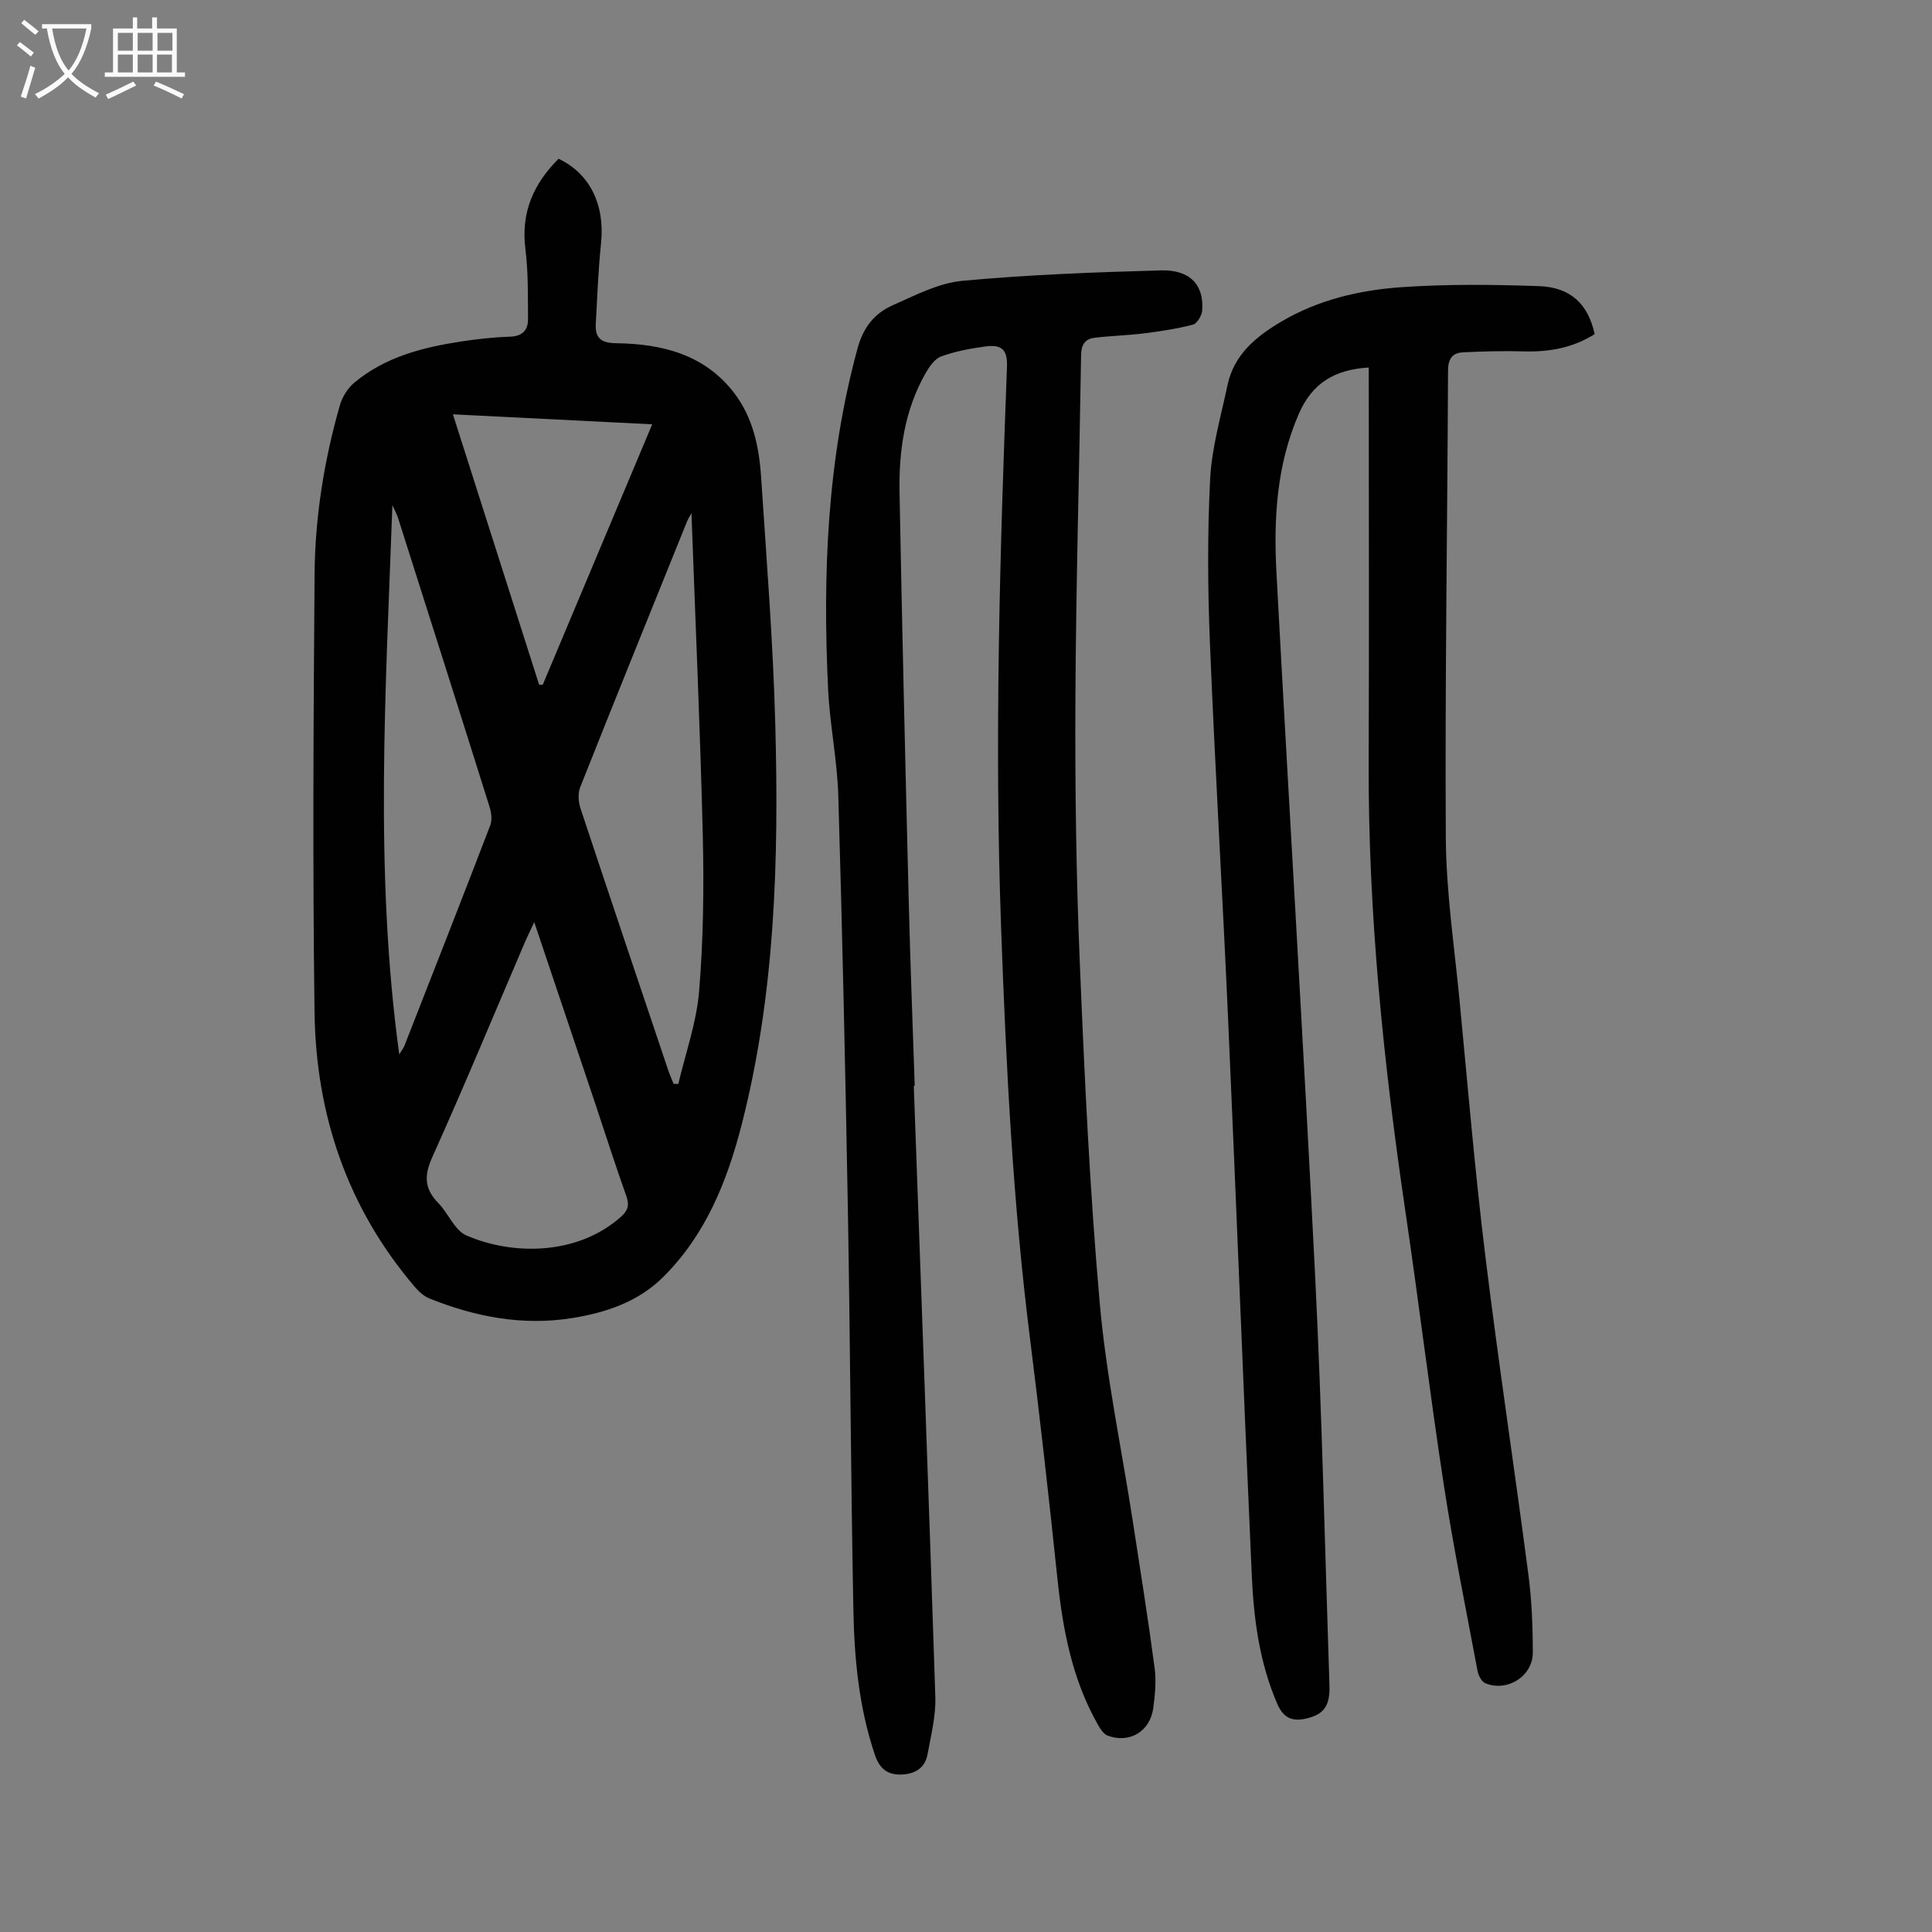 <svg enable-background="new 0 0 400 400" viewBox="0 0 400 400" xmlns="http://www.w3.org/2000/svg"><rect x="0" y="0" width="400" height="400" fill="#808080" stroke="none"/><g fill="#010101"><path d="m115.65 32.87c6.54 3.1 9.6 9.57 8.79 17.47-.57 5.55-.79 11.14-1.09 16.72-.16 2.89 1.07 3.96 4.2 4 9.45.12 18.29 2.29 24.42 10.26 3.88 5.04 5.19 11.14 5.6 17.33 1.13 17.18 2.5 34.36 2.95 51.56.73 27.78-.01 55.51-6.97 82.66-3.01 11.72-7.45 22.77-16.22 31.5-5.19 5.17-11.87 7.4-18.91 8.53-10.23 1.63-20.04-.26-29.53-4.07-1.16-.47-2.22-1.46-3.05-2.44-13.95-16.37-20.44-35.64-20.72-56.83-.4-30.2-.22-60.42.01-90.62.09-11.89 1.97-23.62 5.25-35.08.49-1.69 1.61-3.48 2.95-4.61 6.4-5.36 14.2-7.34 22.22-8.56 3.31-.5 6.67-.88 10.01-.98 2.56-.08 3.77-1.33 3.76-3.61-.03-4.88.06-9.8-.55-14.63-.94-7.58 1.75-13.49 6.88-18.6zm27.51 73.37c-.43.8-.73 1.24-.92 1.73-7.4 18.33-14.83 36.65-22.12 55.02-.51 1.28-.37 3.07.08 4.42 5.97 18.02 12.04 36.01 18.09 54 .34 1.01.78 2 1.17 2.99.33.01.65.01.98.02 1.49-6.38 3.77-12.7 4.3-19.16.88-10.66 1.02-21.42.77-32.11-.54-22.13-1.53-44.25-2.35-66.91zm-32.55 84.68c-.87 1.87-1.42 2.95-1.89 4.05-6.38 14.89-12.58 29.86-19.23 44.63-1.72 3.82-1.62 6.53 1.25 9.47 2.09 2.14 3.38 5.66 5.83 6.72 9.39 4.08 22.83 4.23 31.94-3.82 1.46-1.29 1.85-2.4 1.17-4.32-2.26-6.31-4.28-12.71-6.41-19.07-4.11-12.26-8.24-24.53-12.66-37.66zm-27.95 27.39c.53-.88.88-1.32 1.08-1.82 5.95-15.19 11.92-30.38 17.76-45.61.43-1.11.23-2.65-.15-3.85-6.26-19.94-12.6-39.85-18.93-59.76-.23-.74-.62-1.42-1.18-2.68-1.37 38.24-3.76 75.79 1.42 113.72zm28.96-76.55c.25 0 .5 0 .75.01 7.49-17.81 14.97-35.62 22.66-53.92-13.89-.7-27.32-1.37-41.26-2.07 6.06 18.97 11.95 37.47 17.85 55.98z"/><path d="m189.19 224.81c1.52 42.17 3.09 84.33 4.46 126.5.13 3.93-.89 7.92-1.6 11.85-.54 2.99-2.73 4.2-5.63 4.24-2.82.04-4.37-1.37-5.28-4.07-3.31-9.78-4.27-19.92-4.46-30.1-.53-27.64-.65-55.28-1.14-82.92-.51-28.53-1.14-57.07-1.98-85.59-.22-7.36-1.76-14.67-2.11-22.03-1.14-23.78-.22-47.4 6.1-70.58 1.18-4.34 3.53-7.26 7.29-8.92 4.66-2.06 9.48-4.59 14.41-5.05 13.67-1.27 27.43-1.78 41.16-2.16 6.01-.16 8.91 3.07 8.49 8.33-.08 1.05-1.07 2.69-1.94 2.91-3.3.86-6.72 1.37-10.12 1.8-3.41.43-6.87.5-10.29.92-1.88.23-2.69 1.45-2.72 3.51-.37 23.83-1.06 47.65-1.18 71.48-.09 18.13.16 36.27.91 54.38.97 23.48 2.05 46.98 4.12 70.38 1.34 15.23 4.55 30.29 6.88 45.43 1.55 10.06 3.15 20.11 4.49 30.19.36 2.72.09 5.59-.28 8.34-.66 4.82-4.88 7.36-9.41 5.71-.88-.32-1.58-1.45-2.09-2.36-5.3-9.34-7.23-19.6-8.34-30.14-1.74-16.57-3.59-33.14-5.67-49.67-3.57-28.24-4.96-56.6-5.99-85.02-1.4-38.74-.26-77.44 1.21-116.14.14-3.56-.98-4.77-4.48-4.3-3.09.42-6.22 1-9.13 2.06-1.35.49-2.48 2.15-3.27 3.53-4.33 7.63-5.52 16.05-5.36 24.62.53 28.42 1.21 56.84 1.92 85.26.31 12.53.81 25.06 1.22 37.59-.07.01-.13.02-.19.02z"/><path d="m283.38 76.09c-6.97.43-11.68 3.13-14.5 9.65-4.6 10.64-5.2 21.7-4.6 32.91 2.6 48.48 5.58 96.94 8 145.43 1.41 28.27 2.03 56.58 2.97 84.88.14 4.32-1.24 6.01-4.79 6.84-2.99.7-4.77-.16-6.03-3.07-3.66-8.48-4.85-17.45-5.26-26.51-1.73-38.45-3.2-76.92-4.91-115.37-1.15-25.94-2.71-51.85-3.76-77.79-.46-11.29-.53-22.63.05-33.9.33-6.5 2.23-12.94 3.58-19.37 1.32-6.32 5.83-10.05 11.07-13.16 7.7-4.56 16.23-6.56 24.93-7.17 9.45-.66 18.99-.55 28.48-.22 6.6.23 10.19 3.73 11.55 9.93-4.43 2.81-9.34 3.73-14.59 3.58-4.23-.12-8.47-.01-12.69.2-2.19.11-3.07 1.34-3.08 3.79-.13 32.23-.65 64.47-.46 96.69.07 11.26 1.77 22.51 2.85 33.76 1.68 17.48 3.15 34.99 5.28 52.42 2.71 22.2 6.08 44.32 8.98 66.49.69 5.3.9 10.7.9 16.06 0 4.9-5.3 8.21-9.85 6.33-.77-.32-1.42-1.64-1.6-2.6-2.41-12.84-5.01-25.65-6.99-38.56-2.88-18.79-5.15-37.66-7.93-56.47-4.56-30.92-7.74-61.93-7.61-93.23.1-25.86.02-51.71.02-77.57-.01-1.31-.01-2.63-.01-3.97z"/></g><path d="m6.4 11.7c-1-.8-1.9-1.6-2.9-2.3l.6-.7c.9.7 1.9 1.4 2.9 2.2zm-2.1 8.3c.7-2.1 1.4-4.2 2-6.4.2.1.6.3 1 .4-.7 2.3-1.3 4.4-1.9 6.4zm3-12.8c-1.1-.9-2.1-1.7-2.9-2.4l.6-.7c1 .8 2 1.5 3 2.4zm1.4-1.3v-.9h10.2v.9c-.9 4.2-2.3 7.3-4.1 9.4 1.3 1.4 3.2 2.7 5.7 4-.2.2-.4.5-.7.9-2.5-1.4-4.4-2.7-5.7-4.2-1.4 1.5-3.5 3-6.1 4.4 0 0 0 0-.1-.1-.3-.4-.5-.7-.7-.8 2.7-1.3 4.7-2.8 6.2-4.2-1.8-2.2-3-5.3-3.7-9.4zm9.2 0h-7.1c.6 3.8 1.7 6.7 3.4 8.7 1.7-2 2.9-4.8 3.7-8.7z" fill="#fbfafa"/><path d="m31.6 3.6h.9v2.3h4.1v9.1h1.7v.9h-16.6v-.9h1.7v-9.1h4.1v-2.3h.9v2.3h3.1v-2.3zm-4 13.3.6.8c-1.9.9-3.8 1.9-5.8 2.8-.2-.3-.3-.6-.5-.9 2-.9 3.9-1.8 5.7-2.7zm-3.2-10.1v3.7h3.1v-3.7zm0 4.5v3.7h3.1v-3.7zm4.1-4.5v3.7h3.1v-3.7zm0 4.5v3.7h3.1v-3.7zm9.1 9.1c-2.1-1.1-4.1-2-5.8-2.7l.5-.8c2.2.9 4.1 1.8 5.8 2.6zm-1.9-13.6h-3.1v3.7h3.1zm-3.2 4.5v3.7h3.1v-3.7z" fill="#fbfafa"/></svg>
